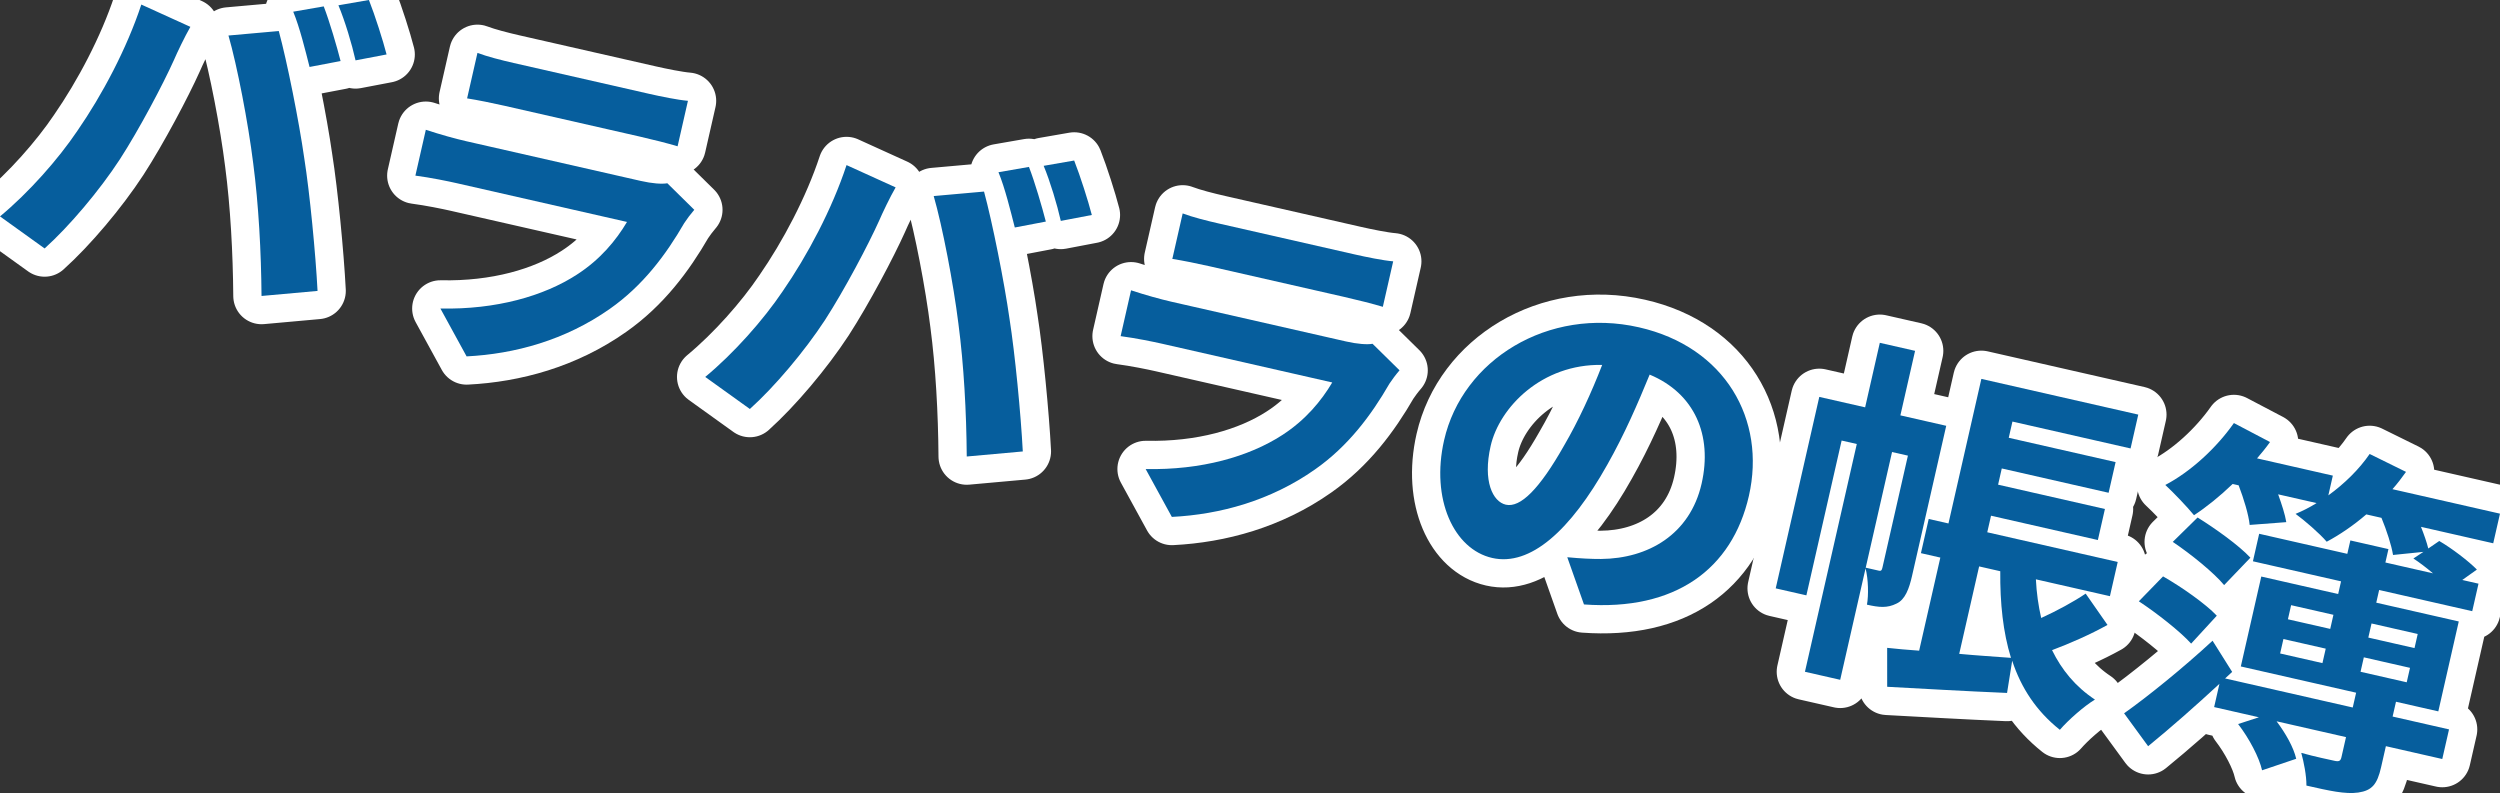 <?xml version="1.0" encoding="UTF-8"?>
<svg id="_レイヤー_2" data-name="レイヤー_2" xmlns="http://www.w3.org/2000/svg" viewBox="0 0 221.213 70.171">
  <rect x="0" y="0" width="221.213" height="70.171" fill="#333333" stroke="none"/>
  <defs>
    <style>
      .cls-1 {
        fill: #065e9d;
      }

      .cls-2 {
        fill: none;
        stroke: #fff;
        stroke-linecap: round;
        stroke-linejoin: round;
        stroke-width: 5px;
      }
    </style>
  </defs>
  <g id="_レイヤー_1-2" data-name="レイヤー_1">
    <g>
      <g>
        <path class="cls-1" d="M12.504.403l4.342,1.973c-.486.841-1.18,2.291-1.461,2.949-.934,2.084-3.066,6.127-4.789,8.787-1.811,2.771-4.463,5.908-6.648,7.872l-3.947-2.835c2.547-2.111,5.154-5.062,6.84-7.566,2.199-3.175,4.387-7.304,5.664-11.181ZM20.215,3.143l4.453-.397c.732,2.693,1.791,7.988,2.258,11.277.484,3.064,1.002,8.432,1.172,11.719l-4.957.447c-.031-3.912-.258-8.098-.738-11.752-.439-3.546-1.418-8.625-2.188-11.294ZM30.137,5.401l-2.746.524c-.363-1.428-.873-3.513-1.445-4.891l2.699-.469c.516,1.332,1.162,3.546,1.492,4.836ZM34.207,4.818l-2.746.524c-.324-1.452-.941-3.496-1.516-4.874l2.699-.469c.541,1.37,1.25,3.599,1.562,4.818Z"/>
        <path class="cls-1" d="M61.434,18.564c-.309.356-.688.861-.889,1.176-1.625,2.813-3.656,5.534-6.586,7.591-3.947,2.777-8.422,3.99-12.672,4.204l-2.318-4.236c4.932.105,9.145-1.101,12.068-2.995,2.076-1.333,3.484-3.047,4.443-4.666l-15.07-3.43c-.748-.17-2.314-.494-3.654-.668l.924-4.056c1.281.423,2.609.791,3.576,1.011l15.445,3.515c.998.227,1.867.294,2.348.206l2.385,2.348ZM42.248,4.68c.844.323,2.146.653,3.209.895l12.012,2.734c.967.22,2.502.537,3.404.611l-.916,4.025c-.828-.254-2.287-.619-3.41-.875l-11.949-2.72c-.998-.227-2.348-.501-3.266-.645l.916-4.025Z"/>
        <path class="cls-1" d="M74.906,14.608l4.344,1.973c-.488.841-1.18,2.291-1.461,2.949-.934,2.084-3.068,6.127-4.789,8.787-1.812,2.771-4.463,5.908-6.648,7.872l-3.949-2.835c2.549-2.111,5.156-5.062,6.842-7.566,2.199-3.175,4.387-7.304,5.662-11.181ZM82.619,17.348l4.453-.397c.732,2.693,1.791,7.988,2.258,11.277.482,3.064,1.002,8.432,1.172,11.719l-4.959.447c-.029-3.912-.256-8.098-.738-11.752-.439-3.546-1.416-8.625-2.186-11.294ZM92.541,19.606l-2.746.524c-.365-1.428-.873-3.513-1.445-4.891l2.697-.469c.518,1.332,1.162,3.546,1.494,4.836ZM96.611,19.023l-2.746.524c-.326-1.452-.943-3.496-1.516-4.874l2.699-.469c.541,1.37,1.248,3.599,1.562,4.818Z"/>
        <path class="cls-1" d="M123.838,32.769c-.311.356-.688.861-.891,1.175-1.623,2.813-3.654,5.534-6.584,7.591-3.947,2.777-8.424,3.99-12.672,4.204l-2.318-4.236c4.932.105,9.145-1.102,12.068-2.995,2.076-1.333,3.484-3.047,4.443-4.666l-15.07-3.43c-.748-.17-2.316-.494-3.654-.668l.922-4.056c1.283.423,2.611.791,3.578,1.011l15.443,3.515c1,.227,1.869.294,2.348.206l2.387,2.348ZM104.65,18.885c.846.323,2.148.653,3.209.894l12.014,2.734c.967.22,2.502.537,3.404.611l-.916,4.025c-.828-.254-2.287-.619-3.41-.875l-11.951-2.72c-.998-.227-2.346-.501-3.266-.645l.916-4.025Z"/>
        <path class="cls-1" d="M138.684,49.307c1.221.114,2.129.157,2.984.154,4.174-.034,7.879-2.177,8.9-6.67.973-4.274-.609-7.982-4.598-9.644-1.033,2.521-2.217,5.271-3.75,7.974-3.262,5.821-6.811,9.016-10.182,8.25-3.4-.774-5.443-5.21-4.256-10.42,1.619-7.114,9.221-11.815,17.238-9.99,7.645,1.74,11.266,8.176,9.732,14.915-1.479,6.49-6.523,10.198-14.594,9.608l-1.477-4.176ZM138.412,39.401c1.234-2.114,2.4-4.638,3.357-7.112-5.357-.104-9.096,3.771-9.869,7.172-.711,3.12.189,4.933,1.344,5.196,1.279.291,2.967-1.359,5.168-5.256Z"/>
        <path class="cls-1" d="M169.193,50.936c-.262,1.154-.613,2.125-1.383,2.474-.814.405-1.52.343-2.613.094.154-.818.123-2.269-.123-3.211l-2.244,9.859-3.119-.71,4.588-20.155-1.342-.305-3.119,13.697-2.713-.618,3.855-16.941,4.057.923,1.299-5.709,3.121.71-1.301,5.71,4.057.923-3.02,13.26ZM166.273,50.501c.156.036.234-.013.291-.262l2.258-9.922-1.404-.319-2.33,10.234,1.186.27ZM186.48,55.298c-1.504.839-3.326,1.638-4.904,2.23.852,1.736,2.055,3.224,3.795,4.375-.951.571-2.346,1.796-3.104,2.674-2.084-1.656-3.424-3.7-4.219-6.113l-.453,2.851c-3.707-.155-7.592-.383-10.607-.544l-.002-3.446c.832.091,1.797.179,2.83.25l1.875-8.237-1.717-.391.689-3.026,1.748.398,2.91-12.792,13.885,3.16-.682,2.995-10.453-2.379-.326,1.435,9.455,2.152-.619,2.714-9.453-2.152-.326,1.435,9.453,2.152-.625,2.746-9.453-2.152-.334,1.466,11.543,2.628-.689,3.026-6.551-1.491c.057,1.194.221,2.347.469,3.421,1.393-.635,2.887-1.443,3.936-2.156l1.93,2.769ZM173.361,57.857c1.479.14,3.064.238,4.58.353-.699-2.259-.971-4.815-.947-7.665l-1.871-.426-1.762,7.738Z"/>
        <path class="cls-1" d="M214.221,46.615c.27.685.51,1.363.646,1.919l.971-.665c1.102.644,2.584,1.769,3.33,2.53l-1.293.92,1.436.327-.555,2.434-8.236-1.875-.256,1.123,7.301,1.662-1.811,7.956-3.744-.852-.299,1.31,4.992,1.136-.598,2.621-4.99-1.136-.426,1.872c-.342,1.498-.797,2.051-2.018,2.232-1.154.164-2.59-.163-4.586-.617.004-.885-.223-2.052-.457-2.894,1.203.339,2.551.614,2.926.699.404.093.551.027.629-.316l.404-1.778-6.145-1.399c.807,1.07,1.508,2.312,1.738,3.317l-3.02,1.019c-.242-1.105-1.133-2.817-2.121-4.093l1.842-.598-3.963-.902.469-2.059c-2.078,1.922-4.295,3.879-6.309,5.521l-2.127-2.912c2.072-1.464,5.209-3.999,7.828-6.422l1.734,2.758-.625.58,11.295,2.571.299-1.31-10.203-2.322,1.811-7.956,6.803,1.548.256-1.123-7.799-1.775.553-2.434,7.799,1.775.271-1.186,3.369.767-.27,1.186,4.211.959c-.576-.492-1.191-.961-1.734-1.314l.887-.586-2.688.274c-.135-.851-.559-2.162-1.023-3.285l-1.342-.305c-1.145.987-2.383,1.82-3.504,2.418-.621-.732-1.965-1.891-2.754-2.465.615-.254,1.246-.57,1.857-.955l-3.4-.774c.32.894.613,1.78.721,2.461l-3.24.247c-.09-.906-.523-2.318-.975-3.504l-.531-.121c-1.133,1.088-2.338,2.06-3.418,2.766-.59-.725-1.836-2.026-2.541-2.678,2.234-1.165,4.52-3.27,6.07-5.477l3.195,1.679c-.338.481-.746.979-1.148,1.445l6.707,1.527-.398,1.747c1.416-1.023,2.725-2.301,3.656-3.663l3.217,1.585c-.383.536-.762,1.041-1.201,1.531l9.516,2.166-.598,2.621-6.395-1.456ZM191.398,51.002c1.627.928,3.777,2.435,4.756,3.478l-2.27,2.47c-.971-1.074-3.029-2.691-4.629-3.744l2.143-2.203ZM196.803,51.773c-.9-1.091-2.922-2.732-4.545-3.824l2.197-2.158c1.582.983,3.67,2.476,4.672,3.557l-2.324,2.424ZM201.758,57.823l3.744.852.291-1.279-3.744-.852-.291,1.279ZM202.447,54.797l3.744.852.283-1.248-3.744-.852-.283,1.248ZM213.25,59.094l-4.086-.93-.291,1.279,4.086.93.291-1.279ZM209.846,55.168l-.285,1.248,4.088.93.283-1.248-4.086-.93Z"/>
      </g>
      <g>
        <path class="cls-2" d="M12.504.403l4.342,1.973c-.486.841-1.18,2.291-1.461,2.949-.934,2.084-3.066,6.127-4.789,8.787-1.811,2.771-4.463,5.908-6.648,7.872l-3.947-2.835c2.547-2.111,5.154-5.062,6.84-7.566,2.199-3.175,4.387-7.304,5.664-11.181ZM20.215,3.143l4.453-.397c.732,2.693,1.791,7.988,2.258,11.277.484,3.064,1.002,8.432,1.172,11.719l-4.957.447c-.031-3.912-.258-8.098-.738-11.752-.439-3.546-1.418-8.625-2.188-11.294ZM30.137,5.401l-2.746.524c-.363-1.428-.873-3.513-1.445-4.891l2.699-.469c.516,1.332,1.162,3.546,1.492,4.836ZM34.207,4.818l-2.746.524c-.324-1.452-.941-3.496-1.516-4.874l2.699-.469c.541,1.37,1.25,3.599,1.562,4.818Z"/>
        <path class="cls-2" d="M61.434,18.564c-.309.356-.688.861-.889,1.176-1.625,2.813-3.656,5.534-6.586,7.591-3.947,2.777-8.422,3.99-12.672,4.204l-2.318-4.236c4.932.105,9.145-1.101,12.068-2.995,2.076-1.333,3.484-3.047,4.443-4.666l-15.07-3.43c-.748-.17-2.314-.494-3.654-.668l.924-4.056c1.281.423,2.609.791,3.576,1.011l15.445,3.515c.998.227,1.867.294,2.348.206l2.385,2.348ZM42.248,4.68c.844.323,2.146.653,3.209.895l12.012,2.734c.967.22,2.502.537,3.404.611l-.916,4.025c-.828-.254-2.287-.619-3.41-.875l-11.949-2.72c-.998-.227-2.348-.501-3.266-.645l.916-4.025Z"/>
        <path class="cls-2" d="M74.906,14.608l4.344,1.973c-.488.841-1.18,2.291-1.461,2.949-.934,2.084-3.068,6.127-4.789,8.787-1.812,2.771-4.463,5.908-6.648,7.872l-3.949-2.835c2.549-2.111,5.156-5.062,6.842-7.566,2.199-3.175,4.387-7.304,5.662-11.181ZM82.619,17.348l4.453-.397c.732,2.693,1.791,7.988,2.258,11.277.482,3.064,1.002,8.432,1.172,11.719l-4.959.447c-.029-3.912-.256-8.098-.738-11.752-.439-3.546-1.416-8.625-2.186-11.294ZM92.541,19.606l-2.746.524c-.365-1.428-.873-3.513-1.445-4.891l2.697-.469c.518,1.332,1.162,3.546,1.494,4.836ZM96.611,19.023l-2.746.524c-.326-1.452-.943-3.496-1.516-4.874l2.699-.469c.541,1.37,1.248,3.599,1.562,4.818Z"/>
        <path class="cls-2" d="M123.838,32.769c-.311.356-.688.861-.891,1.175-1.623,2.813-3.654,5.534-6.584,7.591-3.947,2.777-8.424,3.99-12.672,4.204l-2.318-4.236c4.932.105,9.145-1.102,12.068-2.995,2.076-1.333,3.484-3.047,4.443-4.666l-15.07-3.43c-.748-.17-2.316-.494-3.654-.668l.922-4.056c1.283.423,2.611.791,3.578,1.011l15.443,3.515c1,.227,1.869.294,2.348.206l2.387,2.348ZM104.65,18.885c.846.323,2.148.653,3.209.894l12.014,2.734c.967.22,2.502.537,3.404.611l-.916,4.025c-.828-.254-2.287-.619-3.41-.875l-11.951-2.72c-.998-.227-2.346-.501-3.266-.645l.916-4.025Z"/>
        <path class="cls-2" d="M138.684,49.307c1.221.114,2.129.157,2.984.154,4.174-.034,7.879-2.177,8.9-6.67.973-4.274-.609-7.982-4.598-9.644-1.033,2.521-2.217,5.271-3.75,7.974-3.262,5.821-6.811,9.016-10.182,8.25-3.4-.774-5.443-5.21-4.256-10.42,1.619-7.114,9.221-11.815,17.238-9.99,7.645,1.74,11.266,8.176,9.732,14.915-1.479,6.49-6.523,10.198-14.594,9.608l-1.477-4.176ZM138.412,39.401c1.234-2.114,2.4-4.638,3.357-7.112-5.357-.104-9.096,3.771-9.869,7.172-.711,3.12.189,4.933,1.344,5.196,1.279.291,2.967-1.359,5.168-5.256Z"/>
        <path class="cls-2" d="M169.193,50.936c-.262,1.154-.613,2.125-1.383,2.474-.814.405-1.52.343-2.613.094.154-.818.123-2.269-.123-3.211l-2.244,9.859-3.119-.71,4.588-20.155-1.342-.305-3.119,13.697-2.713-.618,3.855-16.941,4.057.923,1.299-5.709,3.121.71-1.301,5.71,4.057.923-3.02,13.26ZM166.273,50.501c.156.036.234-.013.291-.262l2.258-9.922-1.404-.319-2.33,10.234,1.186.27ZM186.48,55.298c-1.504.839-3.326,1.638-4.904,2.23.852,1.736,2.055,3.224,3.795,4.375-.951.571-2.346,1.796-3.104,2.674-2.084-1.656-3.424-3.7-4.219-6.113l-.453,2.851c-3.707-.155-7.592-.383-10.607-.544l-.002-3.446c.832.091,1.797.179,2.83.25l1.875-8.237-1.717-.391.689-3.026,1.748.398,2.91-12.792,13.885,3.16-.682,2.995-10.453-2.379-.326,1.435,9.455,2.152-.619,2.714-9.453-2.152-.326,1.435,9.453,2.152-.625,2.746-9.453-2.152-.334,1.466,11.543,2.628-.689,3.026-6.551-1.491c.057,1.194.221,2.347.469,3.421,1.393-.635,2.887-1.443,3.936-2.156l1.93,2.769ZM173.361,57.857c1.479.14,3.064.238,4.58.353-.699-2.259-.971-4.815-.947-7.665l-1.871-.426-1.762,7.738Z"/>
        <path class="cls-2" d="M214.221,46.615c.27.685.51,1.363.646,1.919l.971-.665c1.102.644,2.584,1.769,3.33,2.53l-1.293.92,1.436.327-.555,2.434-8.236-1.875-.256,1.123,7.301,1.662-1.811,7.956-3.744-.852-.299,1.31,4.992,1.136-.598,2.621-4.99-1.136-.426,1.872c-.342,1.498-.797,2.051-2.018,2.232-1.154.164-2.59-.163-4.586-.617.004-.885-.223-2.052-.457-2.894,1.203.339,2.551.614,2.926.699.404.093.551.027.629-.316l.404-1.778-6.145-1.399c.807,1.07,1.508,2.312,1.738,3.317l-3.02,1.019c-.242-1.105-1.133-2.817-2.121-4.093l1.842-.598-3.963-.902.469-2.059c-2.078,1.922-4.295,3.879-6.309,5.521l-2.127-2.912c2.072-1.464,5.209-3.999,7.828-6.422l1.734,2.758-.625.58,11.295,2.571.299-1.31-10.203-2.322,1.811-7.956,6.803,1.548.256-1.123-7.799-1.775.553-2.434,7.799,1.775.271-1.186,3.369.767-.27,1.186,4.211.959c-.576-.492-1.191-.961-1.734-1.314l.887-.586-2.688.274c-.135-.851-.559-2.162-1.023-3.285l-1.342-.305c-1.145.987-2.383,1.82-3.504,2.418-.621-.732-1.965-1.891-2.754-2.465.615-.254,1.246-.57,1.857-.955l-3.4-.774c.32.894.613,1.78.721,2.461l-3.24.247c-.09-.906-.523-2.318-.975-3.504l-.531-.121c-1.133,1.088-2.338,2.06-3.418,2.766-.59-.725-1.836-2.026-2.541-2.678,2.234-1.165,4.52-3.27,6.07-5.477l3.195,1.679c-.338.481-.746.979-1.148,1.445l6.707,1.527-.398,1.747c1.416-1.023,2.725-2.301,3.656-3.663l3.217,1.585c-.383.536-.762,1.041-1.201,1.531l9.516,2.166-.598,2.621-6.395-1.456ZM191.398,51.002c1.627.928,3.777,2.435,4.756,3.478l-2.27,2.47c-.971-1.074-3.029-2.691-4.629-3.744l2.143-2.203ZM196.803,51.773c-.9-1.091-2.922-2.732-4.545-3.824l2.197-2.158c1.582.983,3.67,2.476,4.672,3.557l-2.324,2.424ZM201.758,57.823l3.744.852.291-1.279-3.744-.852-.291,1.279ZM202.447,54.797l3.744.852.283-1.248-3.744-.852-.283,1.248ZM213.25,59.094l-4.086-.93-.291,1.279,4.086.93.291-1.279ZM209.846,55.168l-.285,1.248,4.088.93.283-1.248-4.086-.93Z"/>
      </g>
      <g>
        <path class="cls-1" d="M12.504.403l4.342,1.973c-.486.841-1.18,2.291-1.461,2.949-.934,2.084-3.066,6.127-4.789,8.787-1.811,2.771-4.463,5.908-6.648,7.872l-3.947-2.835c2.547-2.111,5.154-5.062,6.84-7.566,2.199-3.175,4.387-7.304,5.664-11.181ZM20.215,3.143l4.453-.397c.732,2.693,1.791,7.988,2.258,11.277.484,3.064,1.002,8.432,1.172,11.719l-4.957.447c-.031-3.912-.258-8.098-.738-11.752-.439-3.546-1.418-8.625-2.188-11.294ZM30.137,5.401l-2.746.524c-.363-1.428-.873-3.513-1.445-4.891l2.699-.469c.516,1.332,1.162,3.546,1.492,4.836ZM34.207,4.818l-2.746.524c-.324-1.452-.941-3.496-1.516-4.874l2.699-.469c.541,1.37,1.25,3.599,1.562,4.818Z"/>
        <path class="cls-1" d="M61.434,18.564c-.309.356-.688.861-.889,1.176-1.625,2.813-3.656,5.534-6.586,7.591-3.947,2.777-8.422,3.99-12.672,4.204l-2.318-4.236c4.932.105,9.145-1.101,12.068-2.995,2.076-1.333,3.484-3.047,4.443-4.666l-15.07-3.43c-.748-.17-2.314-.494-3.654-.668l.924-4.056c1.281.423,2.609.791,3.576,1.011l15.445,3.515c.998.227,1.867.294,2.348.206l2.385,2.348ZM42.248,4.68c.844.323,2.146.653,3.209.895l12.012,2.734c.967.22,2.502.537,3.404.611l-.916,4.025c-.828-.254-2.287-.619-3.41-.875l-11.949-2.72c-.998-.227-2.348-.501-3.266-.645l.916-4.025Z"/>
        <path class="cls-1" d="M74.906,14.608l4.344,1.973c-.488.841-1.18,2.291-1.461,2.949-.934,2.084-3.068,6.127-4.789,8.787-1.812,2.771-4.463,5.908-6.648,7.872l-3.949-2.835c2.549-2.111,5.156-5.062,6.842-7.566,2.199-3.175,4.387-7.304,5.662-11.181ZM82.619,17.348l4.453-.397c.732,2.693,1.791,7.988,2.258,11.277.482,3.064,1.002,8.432,1.172,11.719l-4.959.447c-.029-3.912-.256-8.098-.738-11.752-.439-3.546-1.416-8.625-2.186-11.294ZM92.541,19.606l-2.746.524c-.365-1.428-.873-3.513-1.445-4.891l2.697-.469c.518,1.332,1.162,3.546,1.494,4.836ZM96.611,19.023l-2.746.524c-.326-1.452-.943-3.496-1.516-4.874l2.699-.469c.541,1.37,1.248,3.599,1.562,4.818Z"/>
        <path class="cls-1" d="M123.838,32.769c-.311.356-.688.861-.891,1.175-1.623,2.813-3.654,5.534-6.584,7.591-3.947,2.777-8.424,3.99-12.672,4.204l-2.318-4.236c4.932.105,9.145-1.102,12.068-2.995,2.076-1.333,3.484-3.047,4.443-4.666l-15.07-3.43c-.748-.17-2.316-.494-3.654-.668l.922-4.056c1.283.423,2.611.791,3.578,1.011l15.443,3.515c1,.227,1.869.294,2.348.206l2.387,2.348ZM104.65,18.885c.846.323,2.148.653,3.209.894l12.014,2.734c.967.22,2.502.537,3.404.611l-.916,4.025c-.828-.254-2.287-.619-3.41-.875l-11.951-2.72c-.998-.227-2.346-.501-3.266-.645l.916-4.025Z"/>
        <path class="cls-1" d="M138.684,49.307c1.221.114,2.129.157,2.984.154,4.174-.034,7.879-2.177,8.9-6.67.973-4.274-.609-7.982-4.598-9.644-1.033,2.521-2.217,5.271-3.75,7.974-3.262,5.821-6.811,9.016-10.182,8.25-3.4-.774-5.443-5.21-4.256-10.42,1.619-7.114,9.221-11.815,17.238-9.99,7.645,1.74,11.266,8.176,9.732,14.915-1.479,6.49-6.523,10.198-14.594,9.608l-1.477-4.176ZM138.412,39.401c1.234-2.114,2.4-4.638,3.357-7.112-5.357-.104-9.096,3.771-9.869,7.172-.711,3.12.189,4.933,1.344,5.196,1.279.291,2.967-1.359,5.168-5.256Z"/>
        <path class="cls-1" d="M169.193,50.936c-.262,1.154-.613,2.125-1.383,2.474-.814.405-1.52.343-2.613.094.154-.818.123-2.269-.123-3.211l-2.244,9.859-3.119-.71,4.588-20.155-1.342-.305-3.119,13.697-2.713-.618,3.855-16.941,4.057.923,1.299-5.709,3.121.71-1.301,5.71,4.057.923-3.02,13.26ZM166.273,50.501c.156.036.234-.013.291-.262l2.258-9.922-1.404-.319-2.33,10.234,1.186.27ZM186.48,55.298c-1.504.839-3.326,1.638-4.904,2.23.852,1.736,2.055,3.224,3.795,4.375-.951.571-2.346,1.796-3.104,2.674-2.084-1.656-3.424-3.7-4.219-6.113l-.453,2.851c-3.707-.155-7.592-.383-10.607-.544l-.002-3.446c.832.091,1.797.179,2.83.25l1.875-8.237-1.717-.391.689-3.026,1.748.398,2.91-12.792,13.885,3.16-.682,2.995-10.453-2.379-.326,1.435,9.455,2.152-.619,2.714-9.453-2.152-.326,1.435,9.453,2.152-.625,2.746-9.453-2.152-.334,1.466,11.543,2.628-.689,3.026-6.551-1.491c.057,1.194.221,2.347.469,3.421,1.393-.635,2.887-1.443,3.936-2.156l1.93,2.769ZM173.361,57.857c1.479.14,3.064.238,4.58.353-.699-2.259-.971-4.815-.947-7.665l-1.871-.426-1.762,7.738Z"/>
        <path class="cls-1" d="M214.221,46.615c.27.685.51,1.363.646,1.919l.971-.665c1.102.644,2.584,1.769,3.33,2.53l-1.293.92,1.436.327-.555,2.434-8.236-1.875-.256,1.123,7.301,1.662-1.811,7.956-3.744-.852-.299,1.31,4.992,1.136-.598,2.621-4.99-1.136-.426,1.872c-.342,1.498-.797,2.051-2.018,2.232-1.154.164-2.59-.163-4.586-.617.004-.885-.223-2.052-.457-2.894,1.203.339,2.551.614,2.926.699.404.093.551.027.629-.316l.404-1.778-6.145-1.399c.807,1.07,1.508,2.312,1.738,3.317l-3.02,1.019c-.242-1.105-1.133-2.817-2.121-4.093l1.842-.598-3.963-.902.469-2.059c-2.078,1.922-4.295,3.879-6.309,5.521l-2.127-2.912c2.072-1.464,5.209-3.999,7.828-6.422l1.734,2.758-.625.58,11.295,2.571.299-1.31-10.203-2.322,1.811-7.956,6.803,1.548.256-1.123-7.799-1.775.553-2.434,7.799,1.775.271-1.186,3.369.767-.27,1.186,4.211.959c-.576-.492-1.191-.961-1.734-1.314l.887-.586-2.688.274c-.135-.851-.559-2.162-1.023-3.285l-1.342-.305c-1.145.987-2.383,1.82-3.504,2.418-.621-.732-1.965-1.891-2.754-2.465.615-.254,1.246-.57,1.857-.955l-3.4-.774c.32.894.613,1.78.721,2.461l-3.24.247c-.09-.906-.523-2.318-.975-3.504l-.531-.121c-1.133,1.088-2.338,2.06-3.418,2.766-.59-.725-1.836-2.026-2.541-2.678,2.234-1.165,4.52-3.27,6.07-5.477l3.195,1.679c-.338.481-.746.979-1.148,1.445l6.707,1.527-.398,1.747c1.416-1.023,2.725-2.301,3.656-3.663l3.217,1.585c-.383.536-.762,1.041-1.201,1.531l9.516,2.166-.598,2.621-6.395-1.456ZM191.398,51.002c1.627.928,3.777,2.435,4.756,3.478l-2.27,2.47c-.971-1.074-3.029-2.691-4.629-3.744l2.143-2.203ZM196.803,51.773c-.9-1.091-2.922-2.732-4.545-3.824l2.197-2.158c1.582.983,3.67,2.476,4.672,3.557l-2.324,2.424ZM201.758,57.823l3.744.852.291-1.279-3.744-.852-.291,1.279ZM202.447,54.797l3.744.852.283-1.248-3.744-.852-.283,1.248ZM213.25,59.094l-4.086-.93-.291,1.279,4.086.93.291-1.279ZM209.846,55.168l-.285,1.248,4.088.93.283-1.248-4.086-.93Z"/>
      </g>
    </g>
  </g>
</svg>